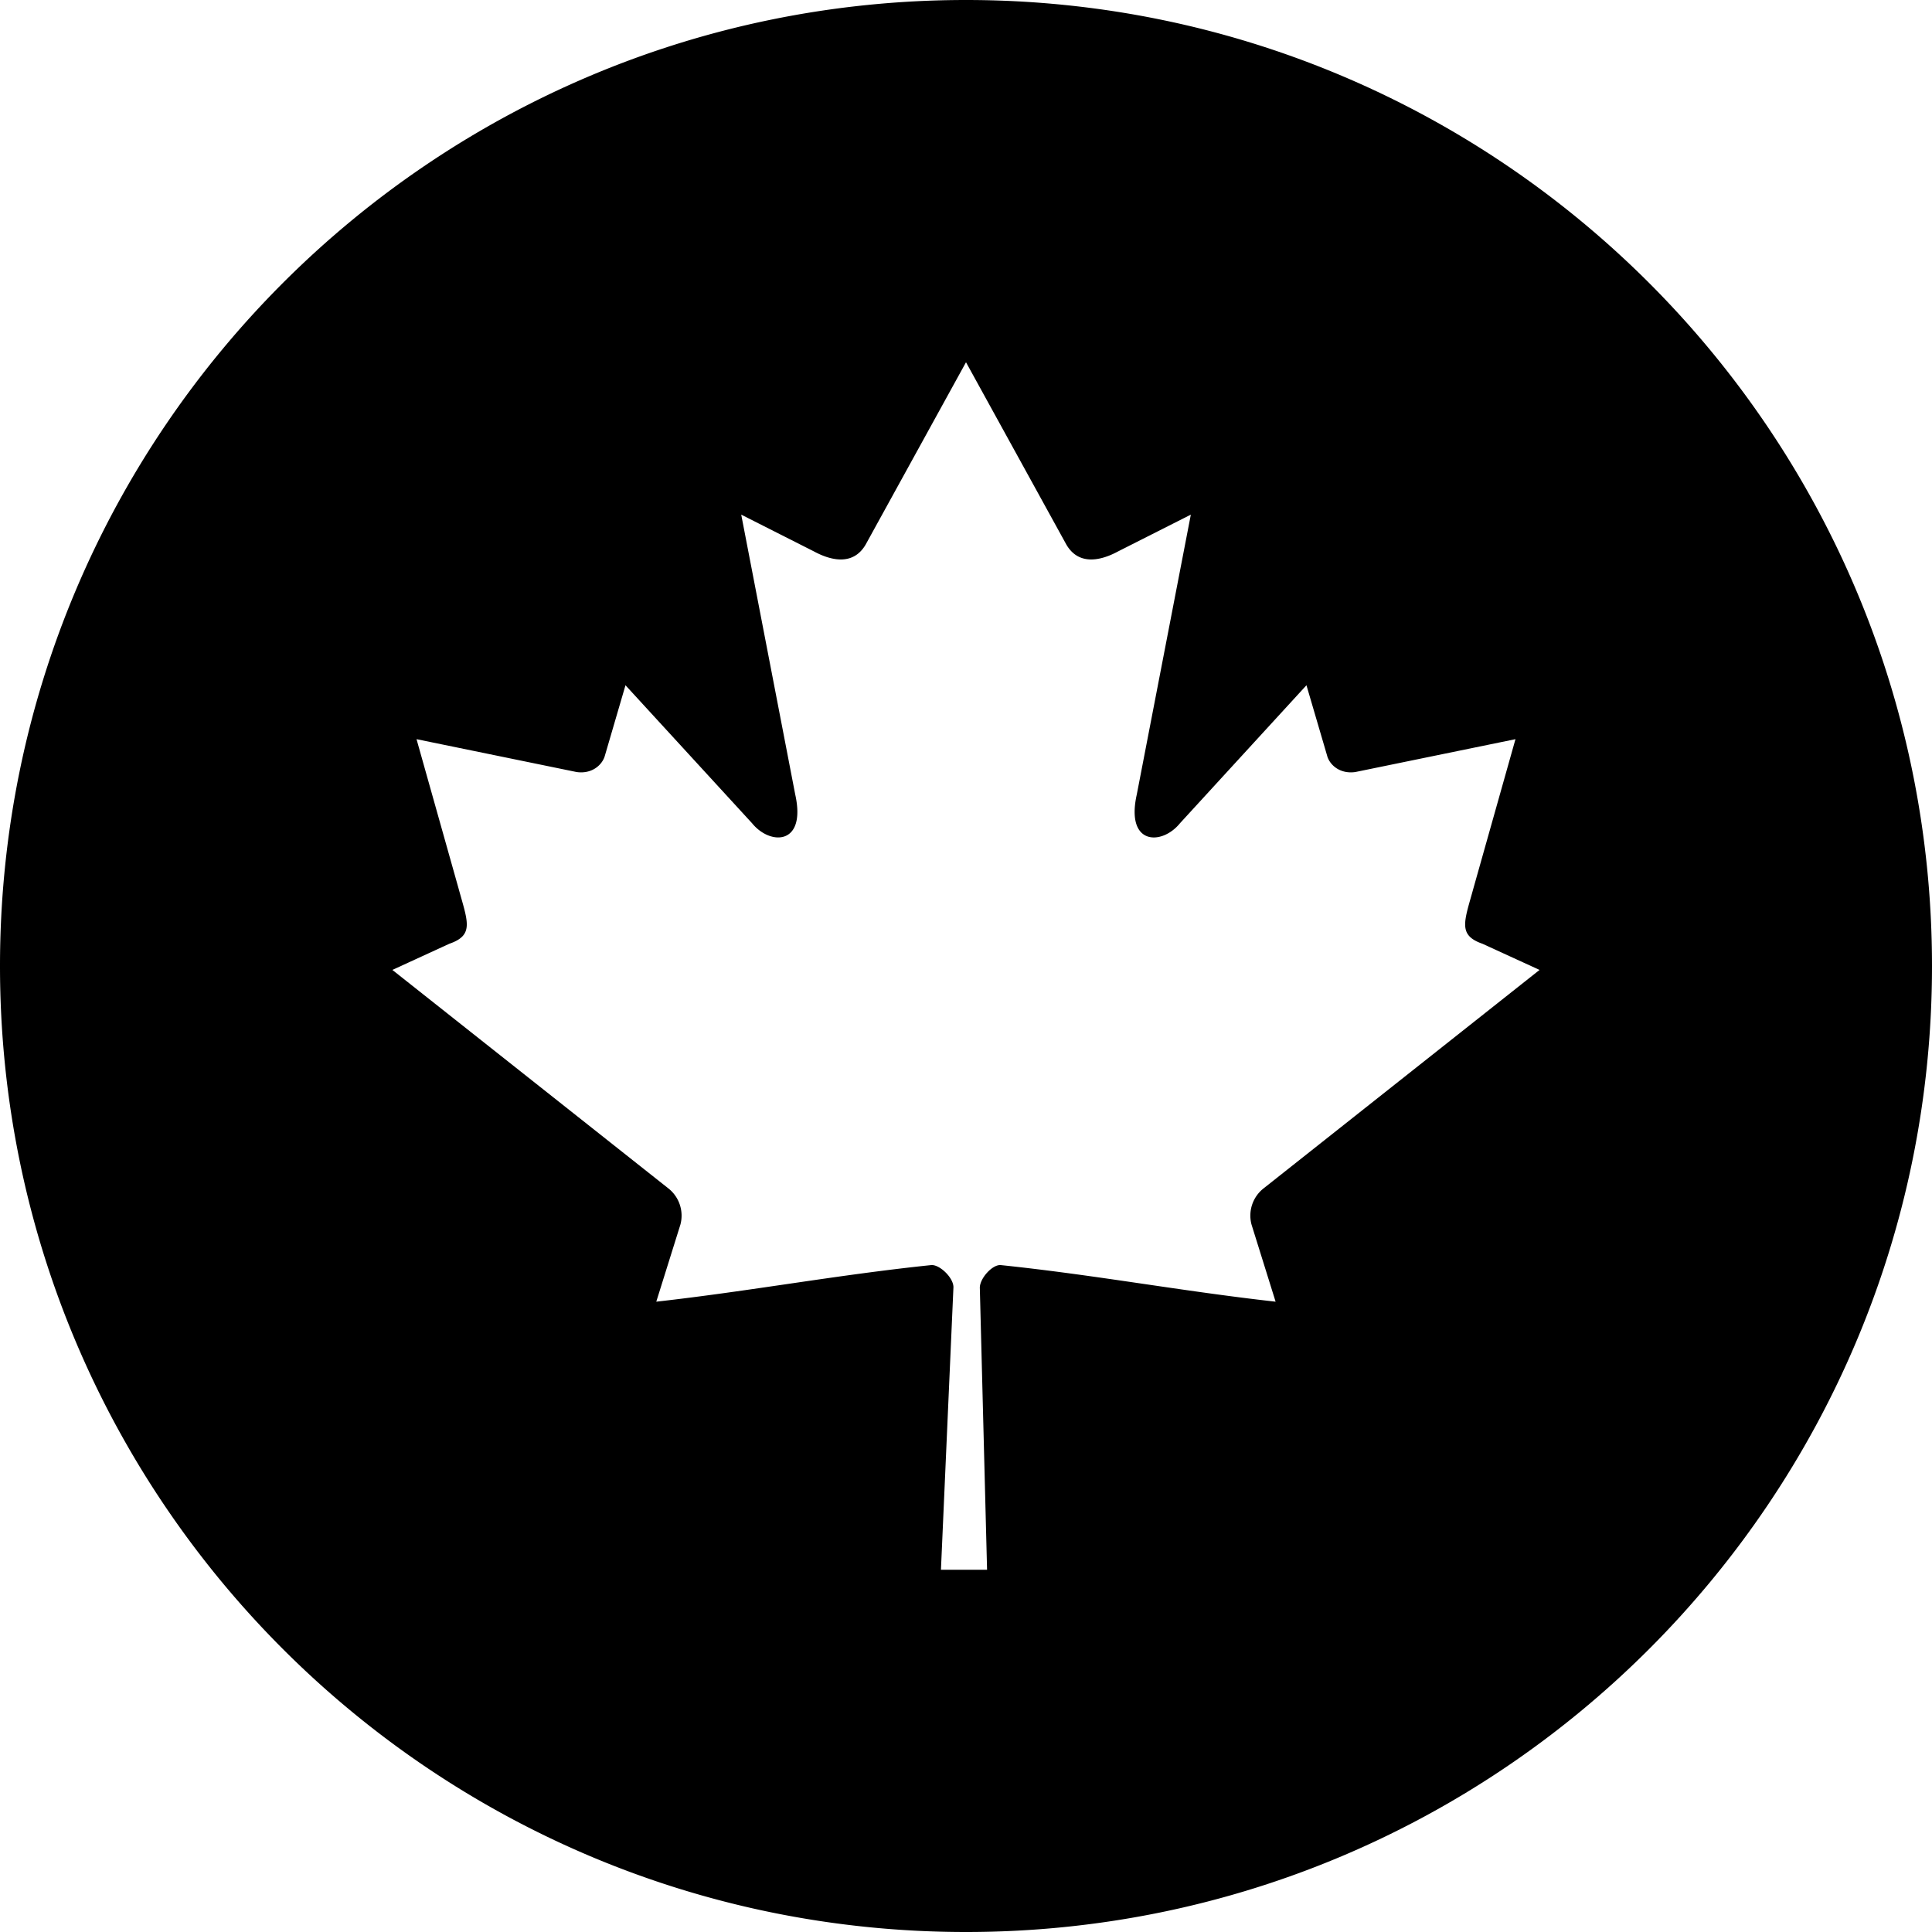 <?xml version="1.0" encoding="utf-8"?><!-- Uploaded to: SVG Repo, www.svgrepo.com, Generator: SVG Repo Mixer Tools -->
<svg fill="#000000" width="800px" height="800px" viewBox="0 0 32 32" xmlns="http://www.w3.org/2000/svg"><path d="M16 32C7.163 32 0 24.837 0 16S7.163 0 16 0s16 7.163 16 16-7.163 16-16 16zm0-26l-1.66 3.016c-.188.328-.525.298-.863.115l-1.2-.607.894 4.633c.189.847-.415.847-.713.48L10.36 11.35l-.34 1.162c-.04.153-.212.313-.471.275l-2.65-.544.695 2.468c.15.549.266.776-.15.92l-.945.434 4.563 3.612a.575.575 0 01.208.605l-.4 1.278c1.572-.177 2.98-.442 4.552-.606.139-.014.371.209.37.366L15.585 26h.764l-.12-4.67c-.001-.157.21-.39.348-.376 1.572.164 2.98.43 4.551.606l-.399-1.278a.574.574 0 01.208-.605l4.563-3.612-.945-.433c-.416-.145-.3-.372-.15-.921l.696-2.468-2.651.544c-.259.038-.432-.122-.47-.275l-.341-1.162-2.097 2.288c-.298.366-.902.366-.713-.48l.895-4.634-1.201.607c-.338.183-.675.213-.863-.115z" fill-rule="evenodd"/></svg>
